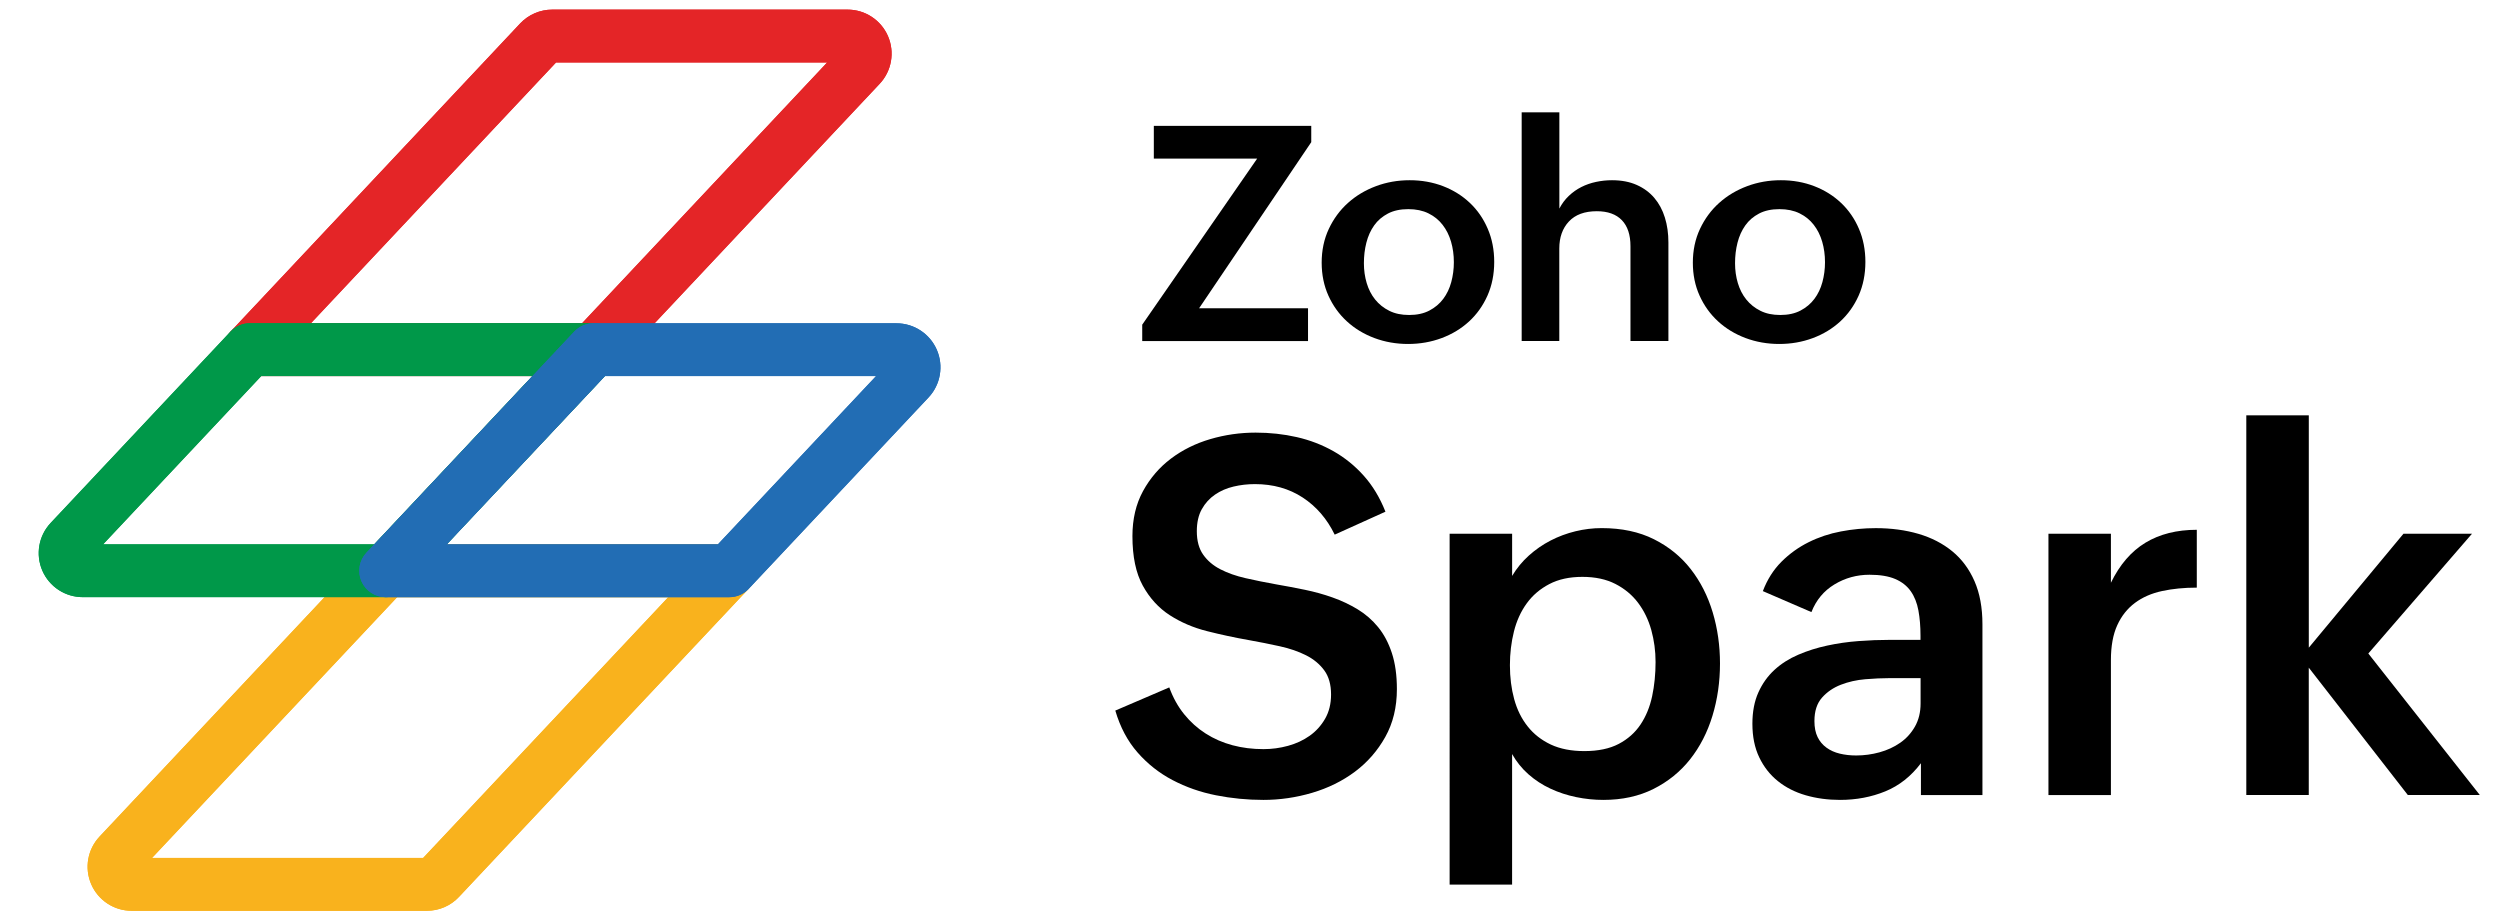 <?xml version="1.0" encoding="utf-8"?>
<!-- Generator: Adobe Illustrator 26.3.1, SVG Export Plug-In . SVG Version: 6.00 Build 0)  -->
<svg version="1.1" id="Layer_1" xmlns="http://www.w3.org/2000/svg" xmlns:xlink="http://www.w3.org/1999/xlink" x="0px" y="0px"
	 viewBox="0 0 804 296" style="enable-background:new 0 0 804 296;" xml:space="preserve">
<style type="text/css">
	.st0{fill:#FFFFFF;}
	.st1{fill:#F9B21D;}
	.st2{fill:#E42527;}
	.st3{fill:#089949;}
	.st4{fill:#009849;}
	.st5{fill:#226DB4;}
</style>
<g>
	<g>
		<path d="M376.04,221.07c1.2,3.3,2.8,6.17,4.79,8.63c1.99,2.46,4.29,4.53,6.91,6.2c2.62,1.68,5.49,2.93,8.63,3.77
			s6.46,1.25,9.97,1.25c2.67,0,5.3-0.35,7.89-1.06c2.59-0.71,4.9-1.78,6.94-3.22c2.04-1.44,3.7-3.27,4.98-5.49
			c1.28-2.22,1.92-4.83,1.92-7.81c0-3.19-0.73-5.78-2.2-7.77c-1.47-1.99-3.41-3.6-5.85-4.83s-5.25-2.2-8.44-2.9
			c-3.19-0.71-6.54-1.37-10.04-2c-4.45-0.78-8.89-1.74-13.34-2.86c-4.45-1.12-8.45-2.84-12.01-5.14c-3.56-2.3-6.45-5.47-8.67-9.5
			c-2.22-4.03-3.33-9.34-3.33-15.93c0-5.49,1.14-10.32,3.41-14.48c2.28-4.16,5.27-7.64,8.98-10.44c3.71-2.8,7.94-4.89,12.67-6.28
			c4.73-1.39,9.59-2.08,14.56-2.08c4.6,0,9.02,0.48,13.26,1.45c4.24,0.97,8.17,2.49,11.81,4.55c3.64,2.07,6.88,4.7,9.73,7.89
			c2.85,3.19,5.17,7.04,6.95,11.54l-16.32,7.38c-2.46-5.07-5.89-9.05-10.28-11.93c-4.39-2.88-9.52-4.32-15.38-4.32
			c-2.35,0-4.64,0.26-6.87,0.79c-2.22,0.52-4.21,1.39-5.96,2.59c-1.75,1.2-3.17,2.76-4.24,4.67c-1.07,1.91-1.61,4.28-1.61,7.1
			c0,3.09,0.68,5.6,2.04,7.53c1.36,1.94,3.2,3.51,5.53,4.71c2.33,1.2,5.04,2.16,8.12,2.86c3.09,0.71,6.38,1.37,9.89,2
			c3.03,0.52,6.08,1.1,9.14,1.73s6.03,1.45,8.91,2.47c2.88,1.02,5.57,2.29,8.08,3.81c2.51,1.52,4.71,3.43,6.59,5.73
			c1.88,2.3,3.36,5.09,4.43,8.36c1.07,3.27,1.61,7.13,1.61,11.58c0,5.81-1.24,10.93-3.73,15.38c-2.49,4.45-5.74,8.17-9.77,11.18
			c-4.03,3.01-8.62,5.27-13.77,6.79c-5.15,1.52-10.37,2.28-15.66,2.28c-5.18,0-10.27-0.5-15.26-1.49c-5-0.99-9.64-2.62-13.93-4.87
			c-4.29-2.25-8.04-5.2-11.26-8.87c-3.22-3.66-5.61-8.16-7.18-13.5L376.04,221.07z"/>
		<path d="M466.21,171.64h20.09v13.58c1.46-2.46,3.26-4.64,5.38-6.55c2.12-1.91,4.45-3.52,6.98-4.83c2.54-1.31,5.21-2.3,8-2.98
			c2.8-0.68,5.61-1.02,8.44-1.02c6.43,0,12.03,1.19,16.79,3.57c4.76,2.38,8.71,5.58,11.85,9.61c3.14,4.03,5.49,8.66,7.06,13.89
			c1.57,5.23,2.35,10.72,2.35,16.48c0,5.91-0.81,11.52-2.43,16.83c-1.62,5.31-4.02,9.97-7.18,13.97s-7.09,7.18-11.77,9.53
			c-4.68,2.35-10.06,3.53-16.13,3.53c-2.93,0-5.85-0.3-8.75-0.9c-2.9-0.6-5.65-1.5-8.24-2.71c-2.59-1.2-4.94-2.73-7.06-4.59
			c-2.12-1.86-3.88-4.04-5.3-6.55v41.98h-20.09V171.64z M509.52,241.55c4.45,0,8.13-0.77,11.06-2.31s5.27-3.62,7.02-6.24
			c1.75-2.62,2.99-5.65,3.73-9.1c0.73-3.45,1.1-7.11,1.1-10.99c0-3.56-0.46-6.98-1.37-10.28c-0.92-3.3-2.33-6.21-4.24-8.75
			c-1.91-2.54-4.34-4.56-7.3-6.08c-2.96-1.52-6.5-2.28-10.63-2.28c-4.13,0-7.68,0.77-10.63,2.32c-2.96,1.54-5.38,3.61-7.26,6.2
			c-1.88,2.59-3.26,5.61-4.12,9.06s-1.29,7.06-1.29,10.83c0,3.92,0.46,7.56,1.37,10.91c0.92,3.35,2.35,6.27,4.32,8.75
			c1.96,2.49,4.45,4.43,7.45,5.85C501.74,240.85,505.34,241.55,509.52,241.55z"/>
		<path d="M617.81,245.4c-3.19,4.24-7.02,7.27-11.5,9.1c-4.47,1.83-9.33,2.75-14.56,2.75c-3.92,0-7.6-0.5-11.03-1.49
			c-3.43-0.99-6.41-2.51-8.95-4.55c-2.54-2.04-4.54-4.59-6-7.65c-1.47-3.06-2.2-6.66-2.2-10.79c0-3.87,0.64-7.23,1.92-10.08
			c1.28-2.85,3.01-5.27,5.18-7.26c2.17-1.99,4.72-3.61,7.65-4.87c2.93-1.26,6.03-2.24,9.3-2.94c3.27-0.71,6.63-1.19,10.08-1.45
			c3.45-0.26,6.8-0.39,10.04-0.39h9.89v-1.33c0-2.98-0.22-5.69-0.67-8.12c-0.45-2.43-1.27-4.5-2.47-6.2
			c-1.2-1.7-2.86-3.01-4.98-3.92c-2.12-0.91-4.88-1.37-8.28-1.37c-4.08,0-7.83,1.03-11.26,3.1c-3.43,2.07-5.9,5.04-7.42,8.91
			l-15.62-6.75c1.41-3.71,3.4-6.85,5.96-9.42c2.56-2.56,5.47-4.66,8.71-6.28c3.24-1.62,6.72-2.79,10.44-3.49
			c3.71-0.71,7.46-1.06,11.22-1.06c4.97,0,9.55,0.62,13.73,1.84c4.18,1.23,7.81,3.1,10.87,5.61s5.44,5.72,7.14,9.61
			s2.55,8.51,2.55,13.85v54.93h-19.78V245.4z M607.53,218.09c-2.3,0-4.85,0.12-7.65,0.35c-2.8,0.24-5.41,0.82-7.85,1.77
			c-2.43,0.94-4.46,2.33-6.08,4.16c-1.62,1.83-2.43,4.34-2.43,7.53c0,2.04,0.34,3.75,1.02,5.14c0.68,1.39,1.63,2.52,2.86,3.41
			c1.23,0.89,2.65,1.53,4.28,1.92c1.62,0.39,3.37,0.59,5.26,0.59c2.56,0,5.07-0.34,7.53-1.02c2.46-0.68,4.67-1.7,6.63-3.06
			c1.96-1.36,3.54-3.1,4.75-5.22c1.2-2.12,1.81-4.59,1.81-7.42v-8.16H607.53z"/>
		<path d="M658.78,171.64h20.09v15.77c2.83-5.81,6.53-10.1,11.1-12.87c4.58-2.77,10.08-4.16,16.52-4.16v18.6
			c-4.08,0-7.81,0.37-11.18,1.1c-3.38,0.73-6.28,2-8.71,3.81s-4.33,4.2-5.69,7.18c-1.36,2.98-2.04,6.72-2.04,11.22v43.4h-20.09
			V171.64z"/>
		<path d="M722.42,133.58h20.09v74.71l30.45-36.65H795l-33.35,38.53l35.86,45.51h-23.15l-31.86-40.96v40.96h-20.09V133.58z"/>
	</g>
	<g>
		<g>
			<path d="M367.33,104.43l36.97-53.42h-33.23V40.47h50.63v5.25l-36.07,53.42h35.03v10.54h-53.32V104.43z"/>
			<path d="M425.05,84.48c0-3.97,0.76-7.59,2.29-10.85c1.53-3.26,3.58-6.05,6.17-8.37c2.58-2.32,5.58-4.11,9-5.39
				c3.42-1.28,7.04-1.91,10.85-1.91c3.84,0,7.42,0.64,10.73,1.91c3.31,1.28,6.18,3.07,8.63,5.39s4.36,5.09,5.74,8.32
				c1.39,3.23,2.08,6.78,2.08,10.66c0,3.97-0.73,7.58-2.17,10.83c-1.45,3.25-3.43,6.02-5.93,8.32c-2.51,2.3-5.44,4.08-8.82,5.34
				c-3.37,1.26-6.97,1.89-10.78,1.89c-3.84,0-7.46-0.64-10.85-1.91c-3.39-1.28-6.33-3.06-8.84-5.37c-2.51-2.3-4.48-5.05-5.93-8.25
				C425.78,91.89,425.05,88.35,425.05,84.48z M453.18,101.3c2.52,0,4.69-0.47,6.5-1.42c1.81-0.95,3.3-2.2,4.47-3.76
				c1.17-1.56,2.03-3.36,2.58-5.41c0.55-2.05,0.83-4.18,0.83-6.38c0-2.33-0.3-4.53-0.9-6.59c-0.6-2.06-1.51-3.88-2.72-5.44
				c-1.21-1.56-2.73-2.79-4.56-3.69c-1.83-0.9-3.99-1.35-6.48-1.35c-2.55,0-4.74,0.47-6.55,1.42c-1.81,0.95-3.29,2.21-4.42,3.81
				c-1.13,1.59-1.97,3.44-2.5,5.53c-0.54,2.1-0.8,4.31-0.8,6.64c0,2.24,0.3,4.37,0.9,6.38s1.5,3.78,2.72,5.29
				c1.21,1.51,2.73,2.72,4.54,3.62C448.59,100.86,450.72,101.3,453.18,101.3z"/>
			<path d="M489.39,36.12h12.1v30.96c0.82-1.58,1.83-2.94,3.05-4.09c1.21-1.15,2.55-2.1,4.02-2.84c1.46-0.74,3.04-1.29,4.73-1.65
				c1.69-0.36,3.4-0.54,5.13-0.54c3.03,0,5.67,0.5,7.94,1.51c2.27,1.01,4.16,2.4,5.67,4.18c1.51,1.78,2.65,3.89,3.4,6.33
				c0.76,2.44,1.13,5.11,1.13,8.01v31.67h-12.2V79.18c0-3.66-0.92-6.45-2.77-8.37s-4.53-2.88-8.06-2.88c-3.91,0-6.89,1.09-8.96,3.29
				s-3.1,5.1-3.1,8.72v29.73h-12.1V36.12z"/>
			<path d="M544.42,84.48c0-3.97,0.76-7.59,2.29-10.85c1.53-3.26,3.58-6.05,6.17-8.37c2.58-2.32,5.58-4.11,9-5.39
				c3.42-1.28,7.04-1.91,10.85-1.91c3.84,0,7.42,0.64,10.73,1.91c3.31,1.28,6.18,3.07,8.63,5.39s4.36,5.09,5.74,8.32
				c1.39,3.23,2.08,6.78,2.08,10.66c0,3.97-0.73,7.58-2.17,10.83c-1.45,3.25-3.43,6.02-5.93,8.32c-2.51,2.3-5.44,4.08-8.82,5.34
				c-3.37,1.26-6.97,1.89-10.78,1.89c-3.84,0-7.46-0.64-10.85-1.91c-3.39-1.28-6.33-3.06-8.84-5.37c-2.51-2.3-4.48-5.05-5.93-8.25
				C545.14,91.89,544.42,88.35,544.42,84.48z M572.54,101.3c2.52,0,4.69-0.47,6.5-1.42c1.81-0.95,3.3-2.2,4.47-3.76
				c1.17-1.56,2.03-3.36,2.58-5.41c0.55-2.05,0.83-4.18,0.83-6.38c0-2.33-0.3-4.53-0.9-6.59c-0.6-2.06-1.51-3.88-2.72-5.44
				c-1.21-1.56-2.73-2.79-4.56-3.69c-1.83-0.9-3.99-1.35-6.48-1.35c-2.55,0-4.74,0.47-6.55,1.42c-1.81,0.95-3.29,2.21-4.42,3.81
				c-1.13,1.59-1.97,3.44-2.5,5.53c-0.54,2.1-0.8,4.31-0.8,6.64c0,2.24,0.3,4.37,0.9,6.38s1.5,3.78,2.72,5.29
				c1.21,1.51,2.73,2.72,4.54,3.62C567.95,100.86,570.08,101.3,572.54,101.3z"/>
		</g>
	</g>
</g>
<g>
	<g>
		<g>
			<path class="st1" d="M137.31,292.91H42.33c-5.65,0-10.75-3.35-13-8.54c-2.24-5.19-1.19-11.2,2.68-15.32l85.84-91.33
				c1.61-1.71,3.85-2.68,6.19-2.68h110.52c3.39,0,6.45,2.01,7.8,5.12c1.35,3.11,0.71,6.72-1.61,9.19l-93.13,99.08
				C144.96,291.29,141.2,292.91,137.31,292.91z M48.88,275.92h87.2l78.84-83.87h-87.2L48.88,275.92z"/>
		</g>
		<g>
			<path class="st1" d="M137.31,292.91H42.33c-5.65,0-10.75-3.35-13-8.54c-2.24-5.19-1.19-11.2,2.68-15.32l85.84-91.33
				c1.61-1.71,3.85-2.68,6.19-2.68h110.52c3.39,0,6.45,2.01,7.8,5.12c1.35,3.11,0.71,6.72-1.61,9.19l-93.13,99.08
				C144.96,291.29,141.2,292.91,137.31,292.91z M48.88,275.92h87.2l78.84-83.87h-87.2L48.88,275.92z"/>
		</g>
	</g>
	<g>
		<g>
			<path class="st2" d="M190.86,120.95H80.34c-3.39,0-6.45-2.01-7.8-5.12c-1.35-3.11-0.71-6.72,1.61-9.19l93.13-99.09
				c2.67-2.84,6.43-4.46,10.32-4.46h94.98c5.65,0,10.75,3.35,13,8.54c2.24,5.19,1.19,11.2-2.68,15.32l-85.84,91.33
				C195.45,119.98,193.2,120.95,190.86,120.95z M99.98,103.96h87.2l78.84-83.87h-87.2L99.98,103.96z M272.57,20.08L272.57,20.08
				L272.57,20.08z"/>
		</g>
		<g>
			<path class="st2" d="M190.86,120.95H80.34c-3.39,0-6.45-2.01-7.8-5.12c-1.35-3.11-0.71-6.72,1.61-9.19l93.13-99.09
				c2.67-2.84,6.43-4.46,10.32-4.46h94.98c5.65,0,10.75,3.35,13,8.54c2.24,5.19,1.19,11.2-2.68,15.32l-85.84,91.33
				C195.45,119.98,193.2,120.95,190.86,120.95z M99.98,103.96h87.2l78.84-83.87h-87.2L99.98,103.96z M272.57,20.08L272.57,20.08
				L272.57,20.08z"/>
		</g>
	</g>
	<g>
		<g>
			<path class="st3" d="M124.04,192.04H26.61c-5.65,0-10.75-3.35-13-8.54c-2.24-5.19-1.19-11.2,2.68-15.32l57.85-61.55
				c1.61-1.71,3.85-2.68,6.19-2.68h110.52c3.39,0,6.45,2.01,7.8,5.12c1.35,3.11,0.71,6.72-1.61,9.19l-66.82,71.09
				C128.62,191.08,126.38,192.04,124.04,192.04z M33.16,175.05h87.2l50.85-54.1h-87.2L33.16,175.05z"/>
		</g>
		<g>
			<path class="st4" d="M124.04,192.04H26.61c-5.65,0-10.75-3.35-13-8.54c-2.24-5.19-1.19-11.2,2.68-15.32l57.85-61.55
				c1.61-1.71,3.85-2.68,6.19-2.68h110.52c3.39,0,6.45,2.01,7.8,5.12c1.35,3.11,0.71,6.72-1.61,9.19l-66.82,71.09
				C128.62,191.08,126.38,192.04,124.04,192.04z M33.16,175.05h87.2l50.85-54.1h-87.2L33.16,175.05z"/>
		</g>
	</g>
	<g>
		<g>
			<path class="st5" d="M234.56,192.05H124.04c-3.39,0-6.45-2.01-7.8-5.12c-1.35-3.11-0.71-6.72,1.61-9.19l66.82-71.09
				c1.61-1.71,3.85-2.68,6.19-2.68h97.43c5.65,0,10.75,3.35,13,8.54c2.24,5.19,1.19,11.2-2.68,15.32l-57.85,61.55
				C239.15,191.08,236.91,192.05,234.56,192.05z M143.69,175.05h87.2l50.85-54.1h-87.2L143.69,175.05z"/>
		</g>
		<g>
			<path class="st5" d="M234.56,192.05H124.04c-3.39,0-6.45-2.01-7.8-5.12c-1.35-3.11-0.71-6.72,1.61-9.19l66.82-71.09
				c1.61-1.71,3.85-2.68,6.19-2.68h97.43c5.65,0,10.75,3.35,13,8.54c2.24,5.19,1.19,11.2-2.68,15.32l-57.85,61.55
				C239.15,191.08,236.91,192.05,234.56,192.05z M143.69,175.05h87.2l50.85-54.1h-87.2L143.69,175.05z"/>
		</g>
	</g>
</g>
</svg>
